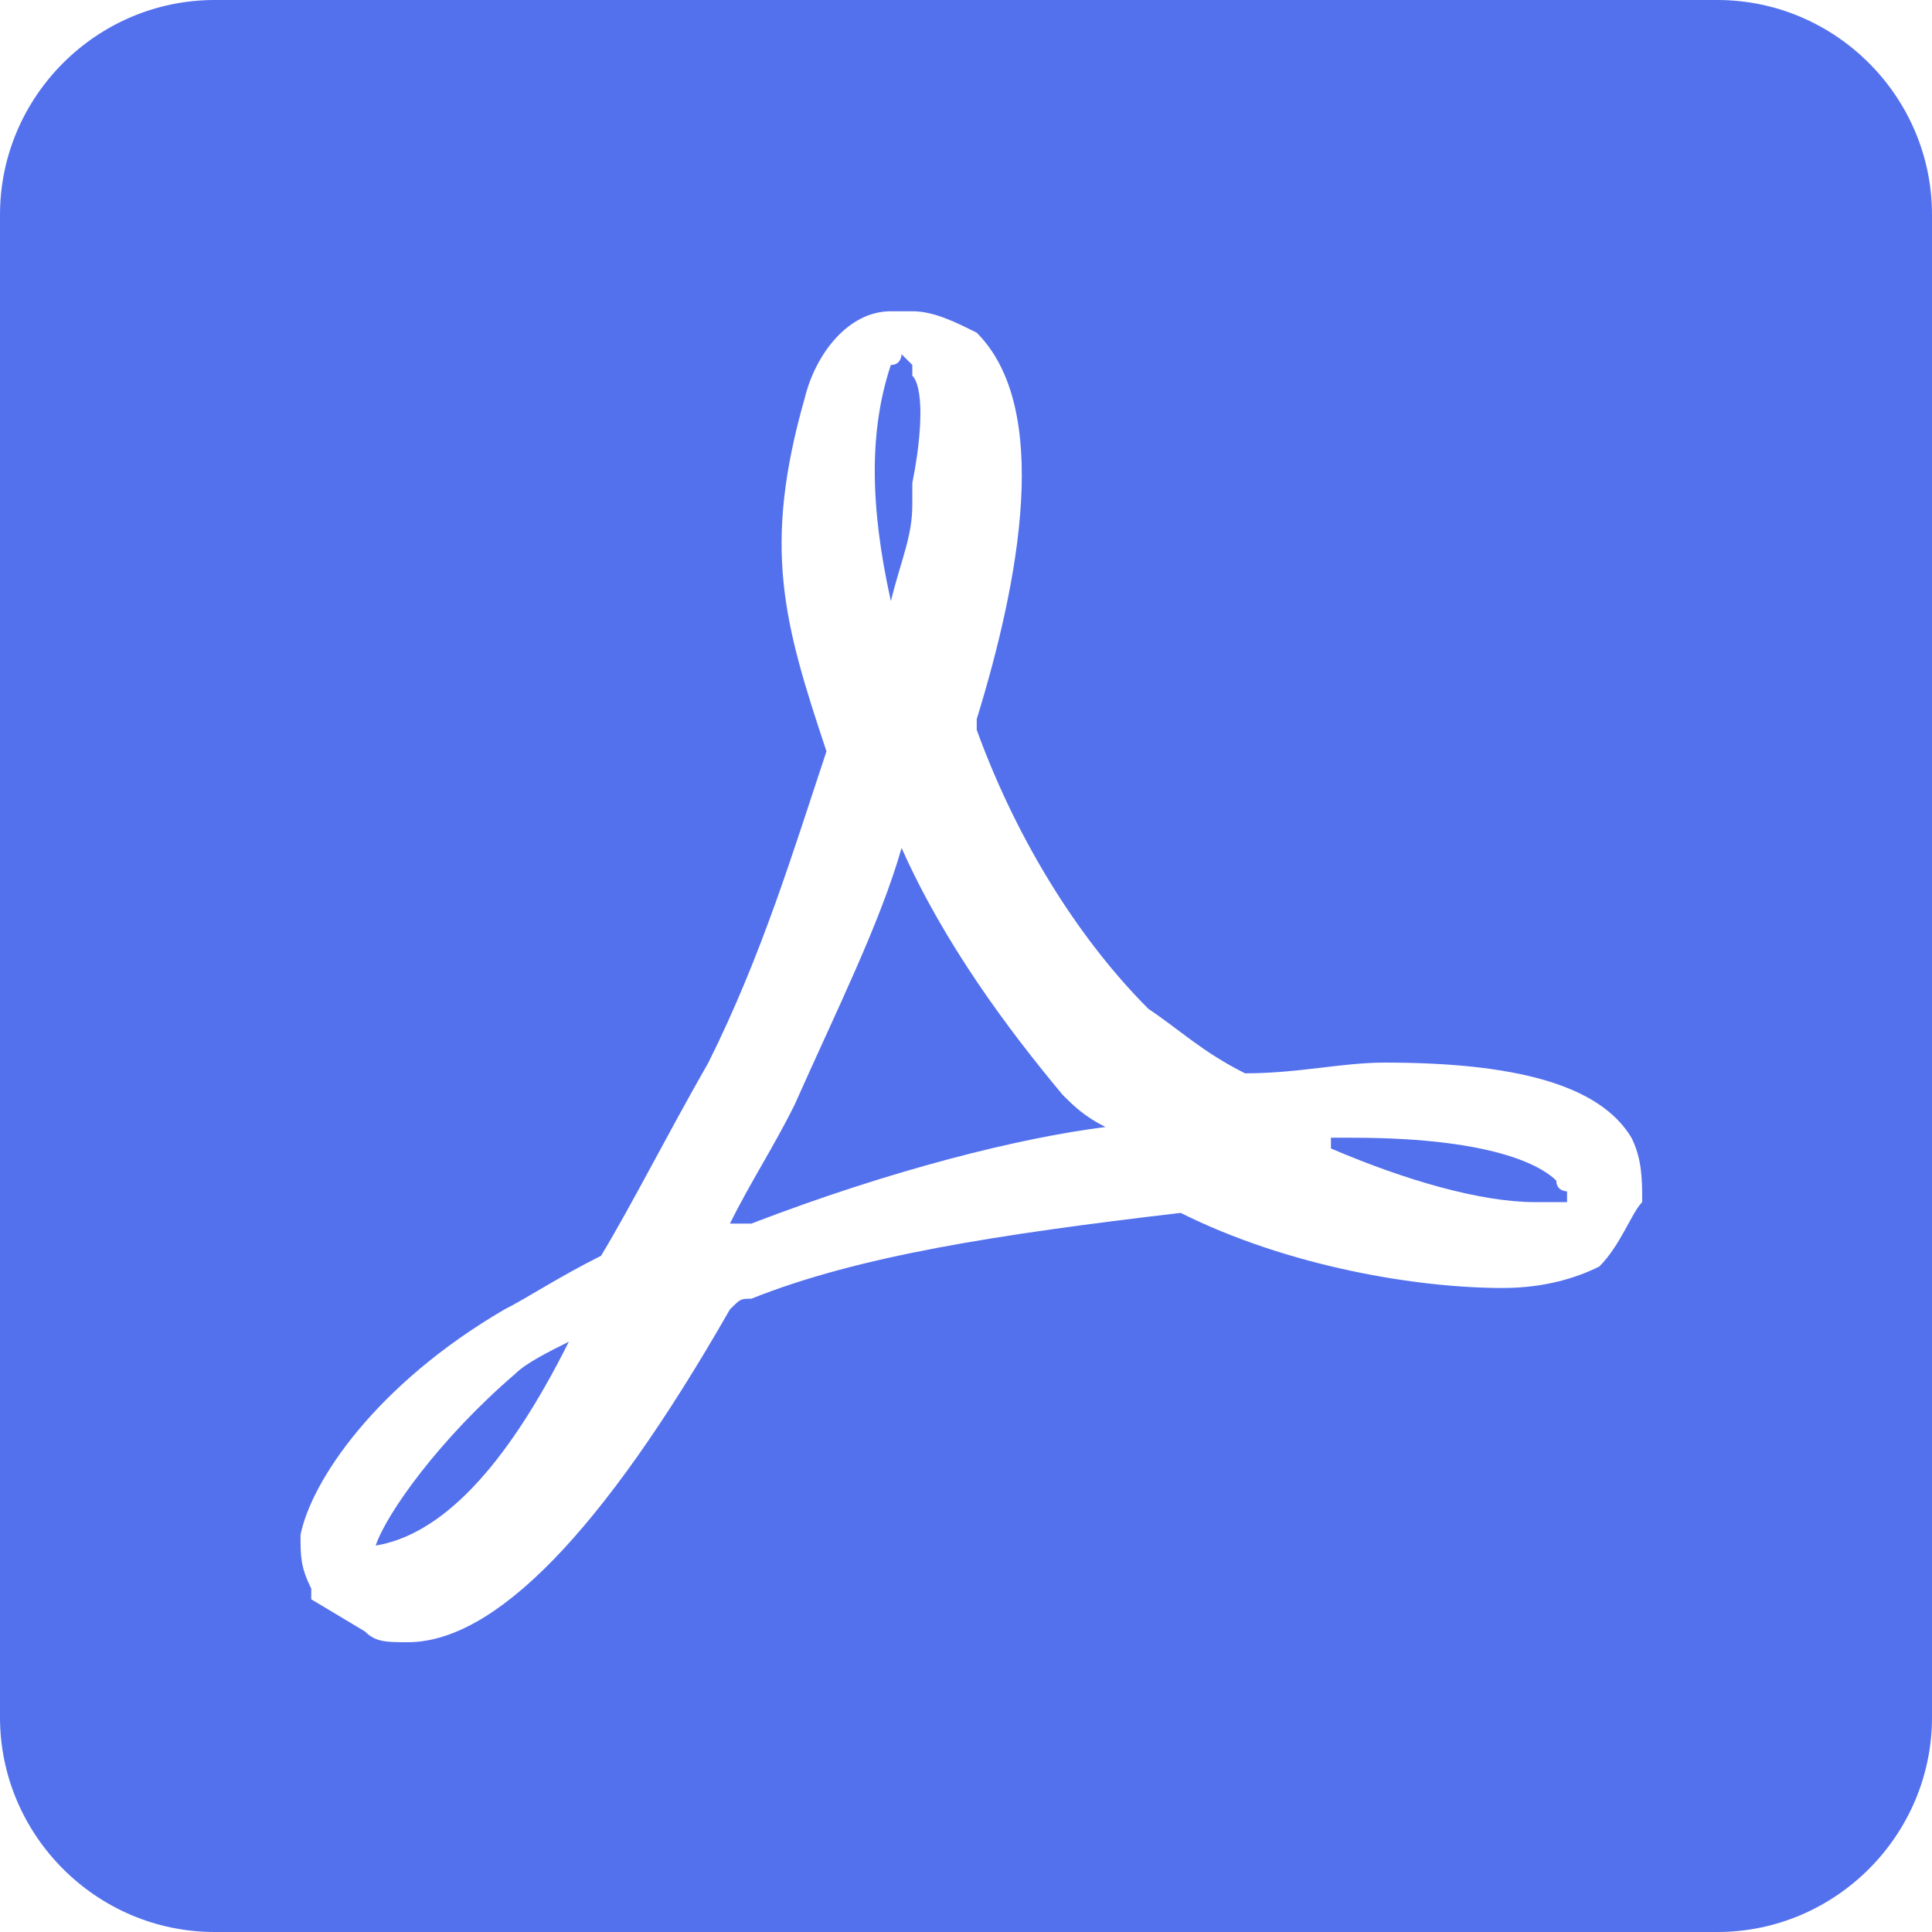 <svg width="56" height="56" viewBox="0 0 56 56" fill="none" xmlns="http://www.w3.org/2000/svg">
<path d="M25.822 17.422C26.133 17.422 26.133 17.422 25.822 17.422C26.133 16.178 26.444 15.556 26.444 14.622V14C26.756 12.444 26.756 11.2 26.444 10.889C26.444 10.889 26.444 10.889 26.444 10.578L26.133 10.267C26.133 10.267 26.133 10.578 25.822 10.578C25.2 12.444 25.2 14.622 25.822 17.422ZM16.489 38.889C15.867 39.2 15.244 39.511 14.933 39.822C12.756 41.689 11.2 43.867 10.889 44.8C12.756 44.489 14.622 42.622 16.489 38.889C16.8 38.889 16.8 38.889 16.489 38.889ZM45.111 34.222C44.8 33.911 43.556 32.978 39.2 32.978C38.889 32.978 38.889 32.978 38.578 32.978C38.578 32.978 38.578 32.978 38.578 33.289C40.756 34.222 42.933 34.844 44.489 34.844C44.8 34.844 44.8 34.844 45.111 34.844H45.422C45.422 34.844 45.422 34.844 45.422 34.533C45.422 34.533 45.111 34.533 45.111 34.222ZM49.778 0H6.222C2.8 0 0 2.8 0 6.222V49.778C0 53.2 2.8 56 6.222 56H49.778C53.2 56 56 53.2 56 49.778V6.222C56 2.8 53.2 0 49.778 0ZM46.356 36.711C45.733 37.022 44.8 37.333 43.556 37.333C41.067 37.333 37.333 36.711 34.222 35.156C28.933 35.778 24.889 36.4 21.778 37.644C21.467 37.644 21.467 37.644 21.156 37.955C17.422 44.489 14.311 47.6 11.822 47.6C11.2 47.6 10.889 47.6 10.578 47.289L9.022 46.356V46.044C8.711 45.422 8.711 45.111 8.711 44.489C9.022 42.933 10.889 40.133 14.622 37.955C15.244 37.644 16.178 37.022 17.422 36.4C18.356 34.844 19.289 32.978 20.533 30.8C22.089 27.689 23.022 24.578 23.956 21.778C22.711 18.044 22.089 15.867 23.333 11.511C23.644 10.267 24.578 9.022 25.822 9.022H26.444C27.067 9.022 27.689 9.333 28.311 9.644C30.489 11.822 29.556 16.8 28.311 20.844C28.311 21.156 28.311 21.156 28.311 21.156C29.556 24.578 31.422 27.378 33.289 29.244C34.222 29.867 34.844 30.489 36.089 31.111C37.644 31.111 38.889 30.8 40.133 30.8C43.867 30.8 46.356 31.422 47.289 32.978C47.6 33.6 47.6 34.222 47.6 34.844C47.289 35.156 46.978 36.089 46.356 36.711ZM26.133 24.578C25.511 26.756 24.267 29.244 23.022 32.044C22.4 33.289 21.778 34.222 21.156 35.467H21.467H21.778C25.822 33.911 29.556 32.978 32.044 32.667C31.422 32.356 31.111 32.044 30.8 31.733C29.244 29.867 27.378 27.378 26.133 24.578Z" fill="#5471ED"/>
</svg>
